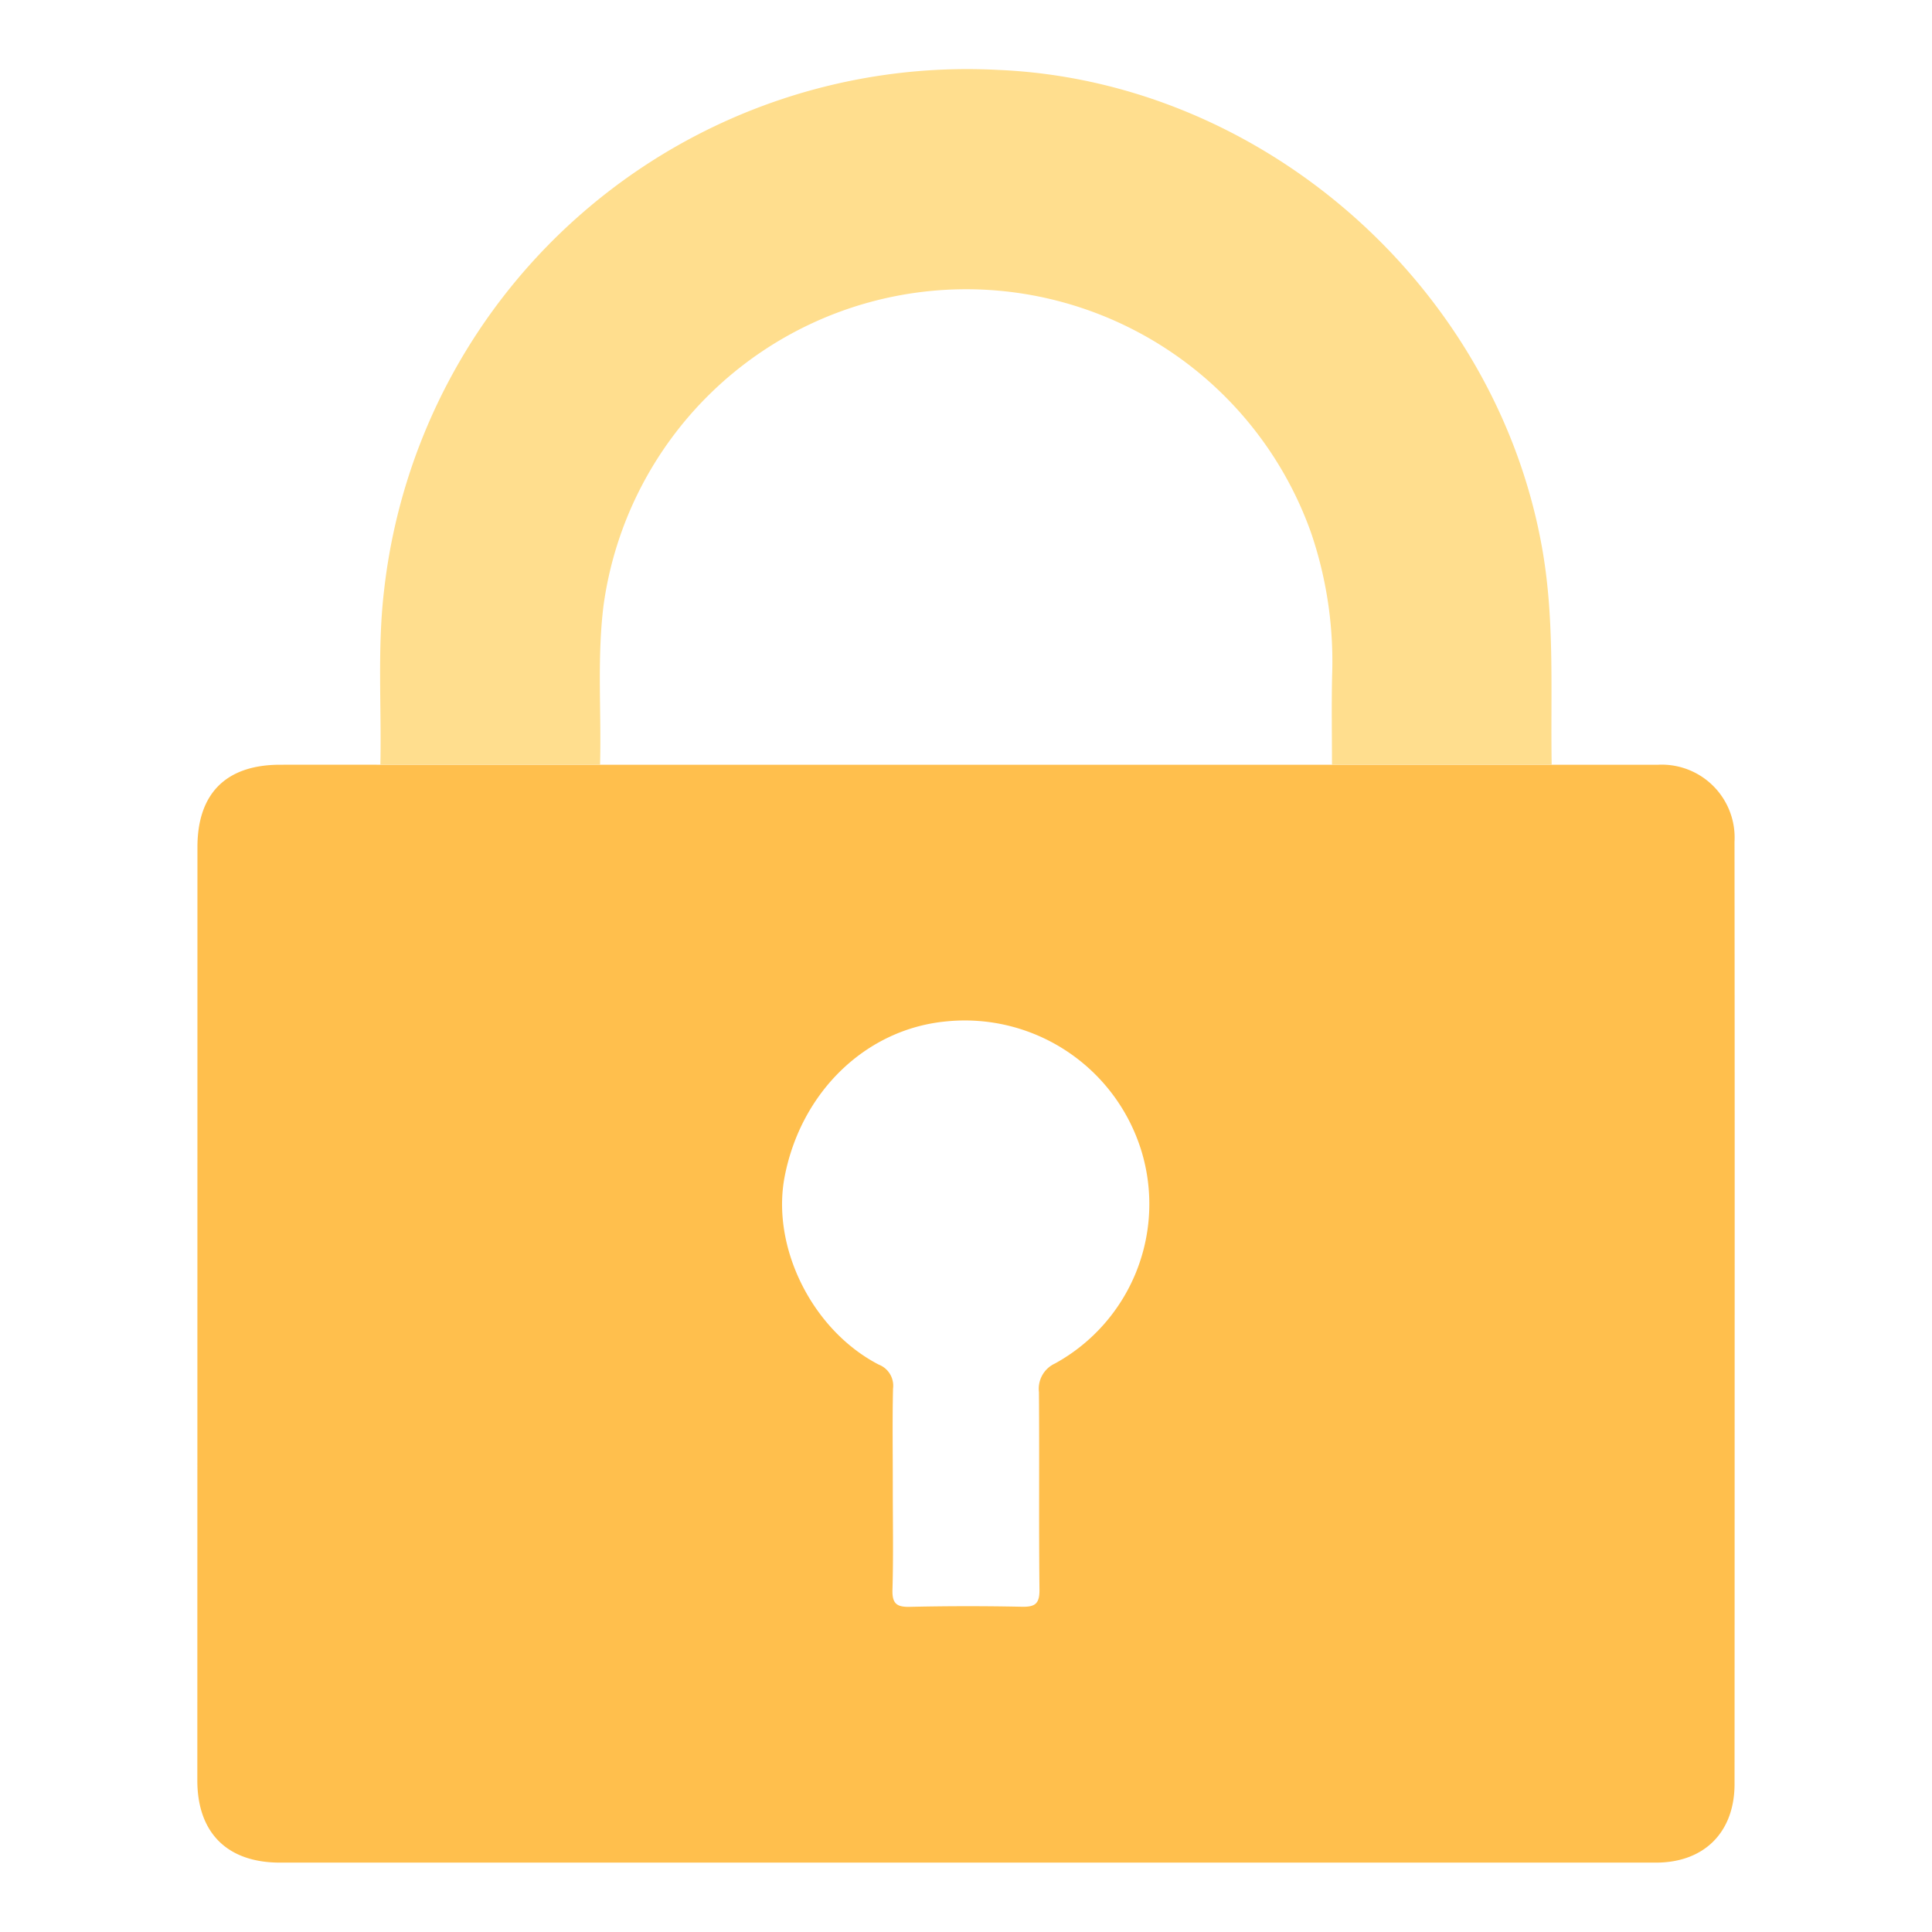 <svg xmlns="http://www.w3.org/2000/svg" xmlns:xlink="http://www.w3.org/1999/xlink" width="155" height="155" viewBox="0 0 155 155"><defs><clipPath id="b"><rect width="155" height="155"/></clipPath></defs><g id="a" clip-path="url(#b)"><g transform="translate(-2875.769 -136.146)"><path d="M3000.255,331.656c2.837,0,5.676,0,8.514,0a5.85,5.85,0,0,1,6.156,6.174q.021,20.77.011,41.54,0,17.028-.008,34.055c0,3.876-2.434,6.31-6.306,6.31q-55.195,0-110.389,0c-4.248,0-6.634-2.4-6.633-6.607q.007-37.431.009-74.861c0-4.312,2.3-6.6,6.6-6.612q4.038-.009,8.074,0h93.968Zm-52.86,57.971c0,2.739.055,5.48-.026,8.216-.034,1.139.364,1.4,1.429,1.371q4.473-.1,8.95-.007c1.077.024,1.427-.25,1.415-1.377-.058-5.282,0-10.565-.042-15.846a2.231,2.231,0,0,1,1.291-2.295,14.6,14.6,0,0,0,6.925-17.069,14.824,14.824,0,0,0-15.7-10.37c-6.375.621-11.564,5.6-12.906,12.391-1.121,5.669,2.178,12.367,7.537,15.139a1.814,1.814,0,0,1,1.147,1.924C2947.354,384.343,2947.4,386.985,2947.395,389.626Z" transform="translate(0 -134.155)" fill="#ffbf4d"/><path d="M2959.173,197.5h-17.624c.1-4.69-.258-9.389.306-14.07a47.079,47.079,0,0,1,49.243-41.676c21.354.9,40.089,17.511,43.7,38.626.972,5.69.624,11.408.721,17.12h-17.625c0-2.4-.045-4.8.012-7.191a31.937,31.937,0,0,0-1.683-11.4,29.365,29.365,0,0,0-56.774,5.837C2958.925,188.993,2959.288,193.25,2959.173,197.5Z" transform="translate(-35.263)" fill="#ffde8e"/></g></g></svg>